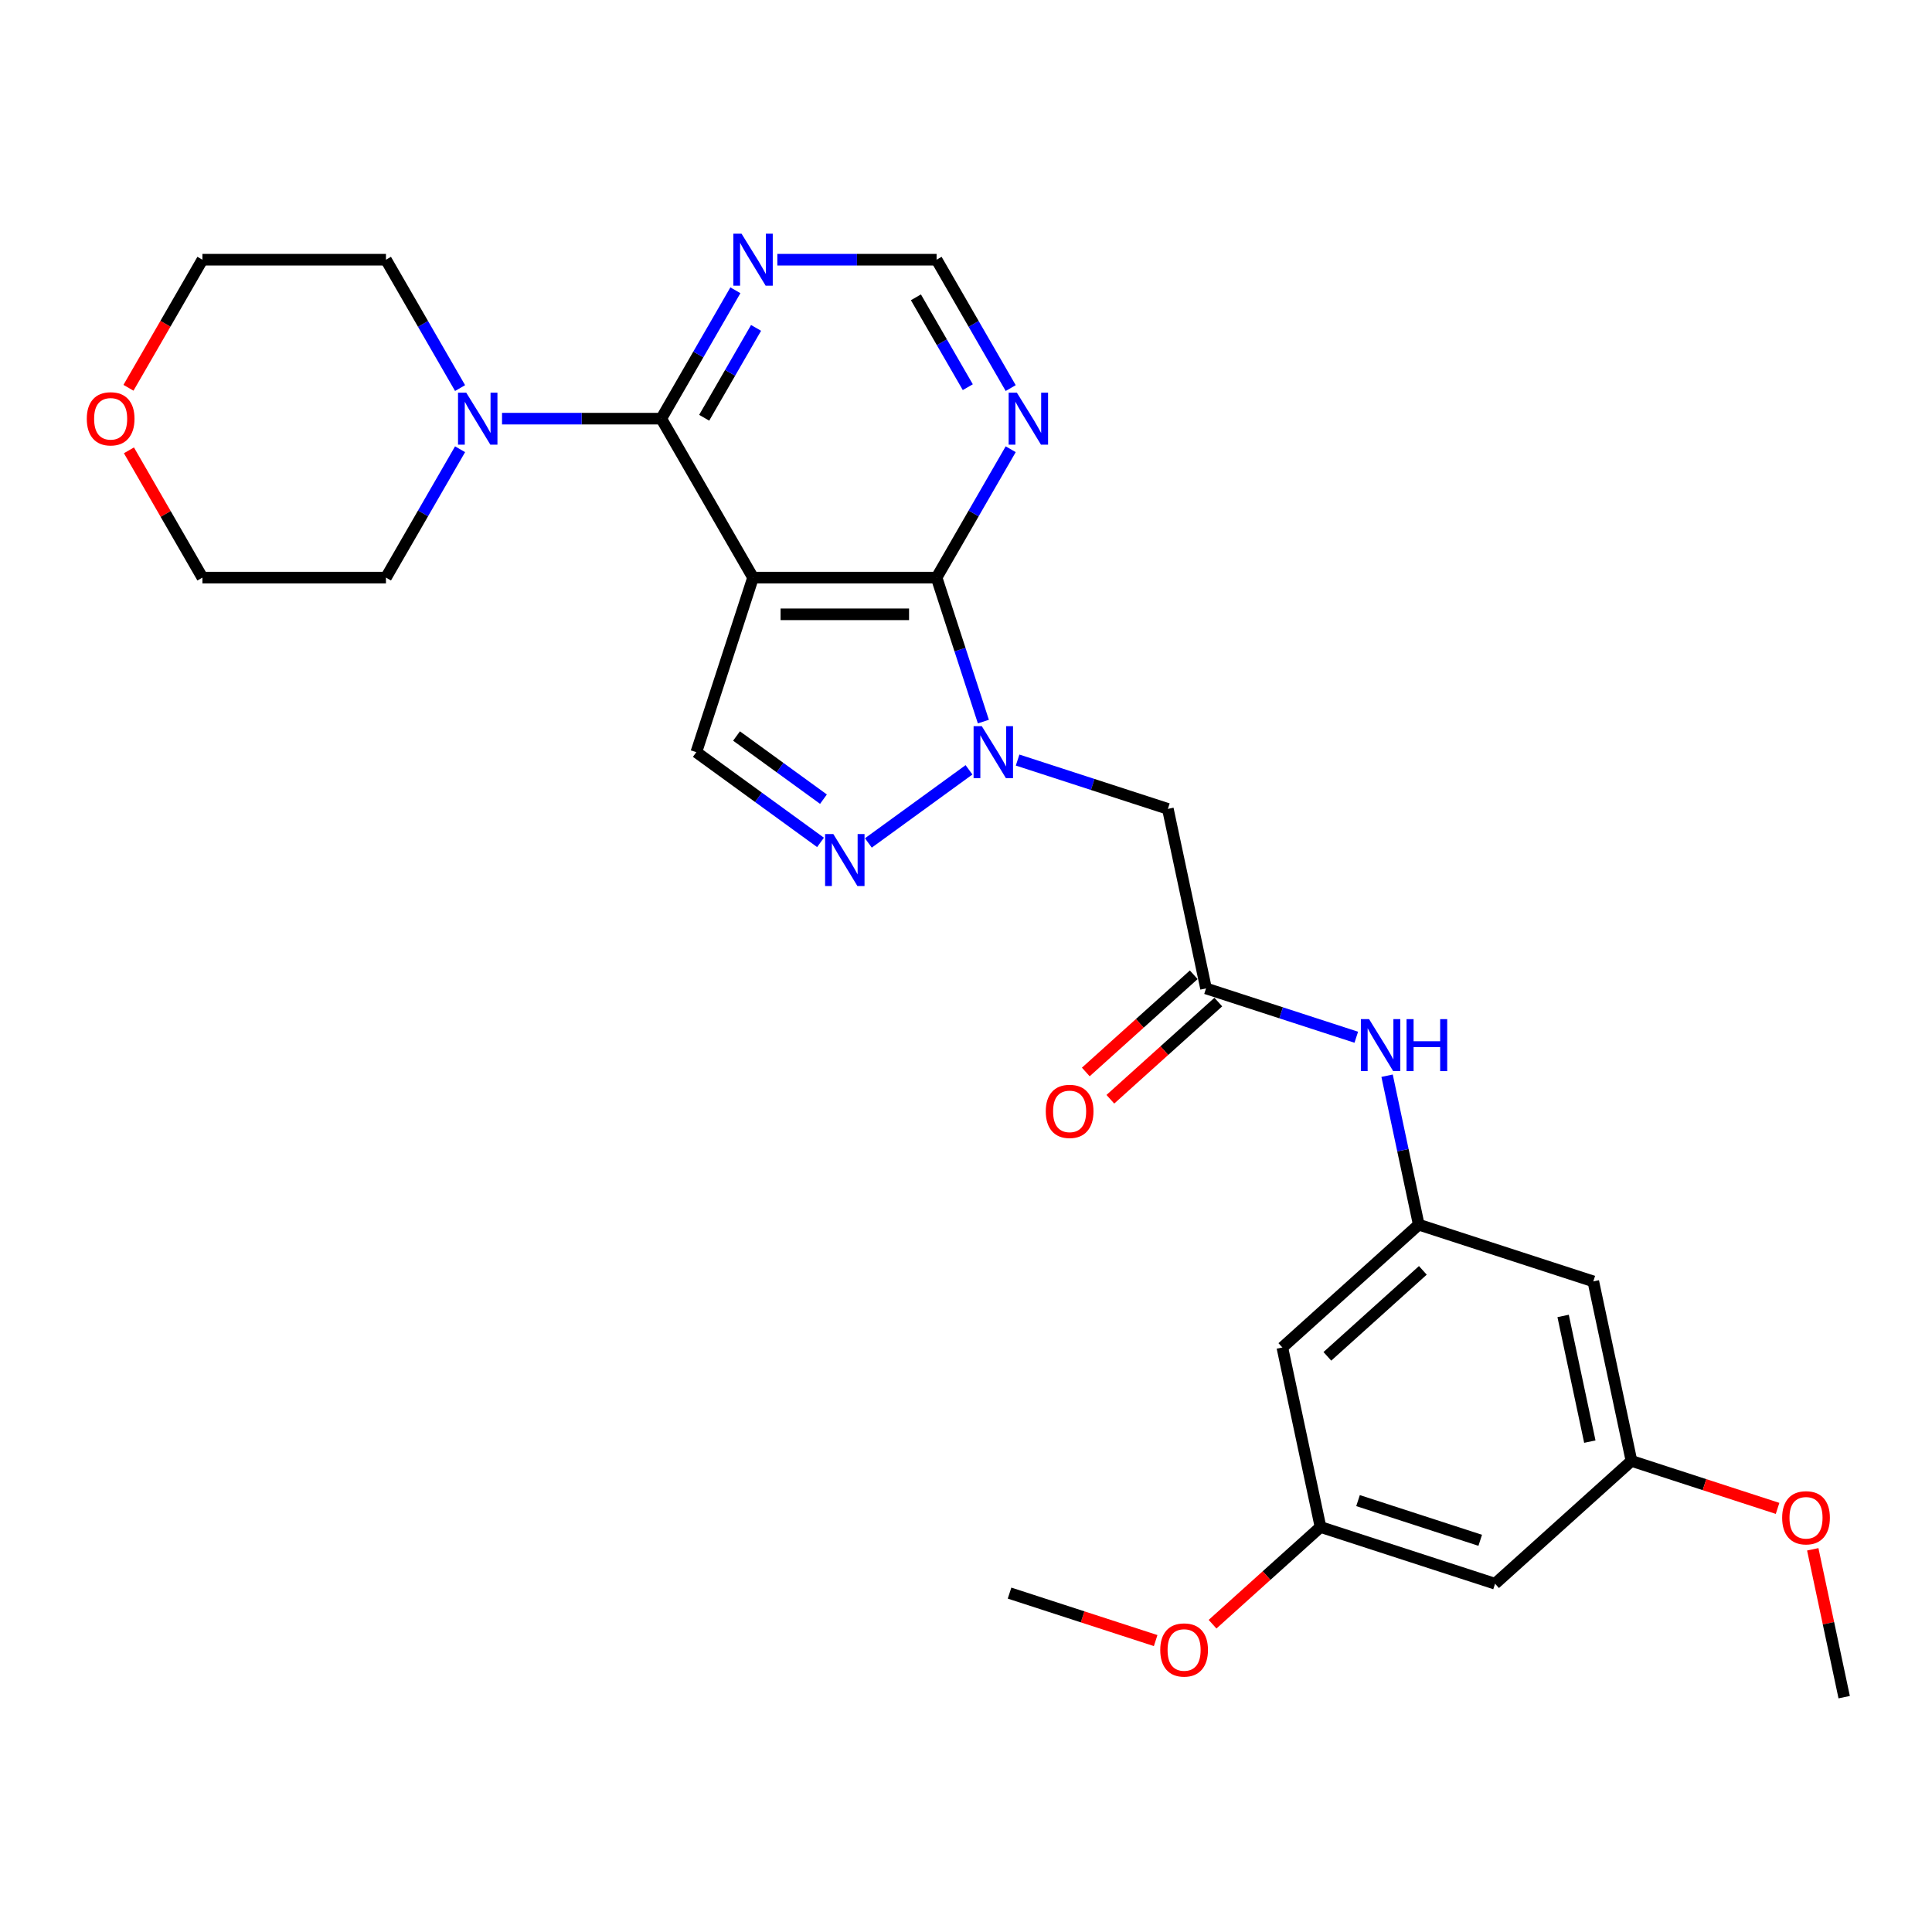 <?xml version='1.0' encoding='iso-8859-1'?>
<svg version='1.1' baseProfile='full'
              xmlns='http://www.w3.org/2000/svg'
                      xmlns:rdkit='http://www.rdkit.org/xml'
                      xmlns:xlink='http://www.w3.org/1999/xlink'
                  xml:space='preserve'
width='1000px' height='1000px' viewBox='0 0 1000 1000'>
<!-- END OF HEADER -->
<rect style='opacity:1.0;fill:#FFFFFF;stroke:none' width='1000' height='1000' x='0' y='0'> </rect>
<path class='bond-1' d='M 389.775,298.969 L 484.776,298.969' style='fill:none;fill-rule:evenodd;stroke:#000000;stroke-width:6px;stroke-linecap:butt;stroke-linejoin:miter;stroke-opacity:1' />
<path class='bond-1' d='M 404.025,317.969 L 470.525,317.969' style='fill:none;fill-rule:evenodd;stroke:#000000;stroke-width:6px;stroke-linecap:butt;stroke-linejoin:miter;stroke-opacity:1' />
<path class='bond-2' d='M 389.775,298.969 L 342.274,216.696' style='fill:none;fill-rule:evenodd;stroke:#000000;stroke-width:6px;stroke-linecap:butt;stroke-linejoin:miter;stroke-opacity:1' />
<path class='bond-4' d='M 389.775,298.969 L 360.418,389.32' style='fill:none;fill-rule:evenodd;stroke:#000000;stroke-width:6px;stroke-linecap:butt;stroke-linejoin:miter;stroke-opacity:1' />
<path class='bond-0' d='M 508.99,373.493 L 496.883,336.231' style='fill:none;fill-rule:evenodd;stroke:#0000FF;stroke-width:6px;stroke-linecap:butt;stroke-linejoin:miter;stroke-opacity:1' />
<path class='bond-0' d='M 496.883,336.231 L 484.776,298.969' style='fill:none;fill-rule:evenodd;stroke:#000000;stroke-width:6px;stroke-linecap:butt;stroke-linejoin:miter;stroke-opacity:1' />
<path class='bond-5' d='M 526.711,393.407 L 565.597,406.042' style='fill:none;fill-rule:evenodd;stroke:#0000FF;stroke-width:6px;stroke-linecap:butt;stroke-linejoin:miter;stroke-opacity:1' />
<path class='bond-5' d='M 565.597,406.042 L 604.484,418.677' style='fill:none;fill-rule:evenodd;stroke:#000000;stroke-width:6px;stroke-linecap:butt;stroke-linejoin:miter;stroke-opacity:1' />
<path class='bond-28' d='M 501.554,398.459 L 449.465,436.304' style='fill:none;fill-rule:evenodd;stroke:#0000FF;stroke-width:6px;stroke-linecap:butt;stroke-linejoin:miter;stroke-opacity:1' />
<path class='bond-7' d='M 484.776,298.969 L 503.957,265.746' style='fill:none;fill-rule:evenodd;stroke:#000000;stroke-width:6px;stroke-linecap:butt;stroke-linejoin:miter;stroke-opacity:1' />
<path class='bond-7' d='M 503.957,265.746 L 523.138,232.523' style='fill:none;fill-rule:evenodd;stroke:#0000FF;stroke-width:6px;stroke-linecap:butt;stroke-linejoin:miter;stroke-opacity:1' />
<path class='bond-6' d='M 342.274,216.696 L 301.063,216.696' style='fill:none;fill-rule:evenodd;stroke:#000000;stroke-width:6px;stroke-linecap:butt;stroke-linejoin:miter;stroke-opacity:1' />
<path class='bond-6' d='M 301.063,216.696 L 259.851,216.696' style='fill:none;fill-rule:evenodd;stroke:#0000FF;stroke-width:6px;stroke-linecap:butt;stroke-linejoin:miter;stroke-opacity:1' />
<path class='bond-8' d='M 342.274,216.696 L 361.455,183.472' style='fill:none;fill-rule:evenodd;stroke:#000000;stroke-width:6px;stroke-linecap:butt;stroke-linejoin:miter;stroke-opacity:1' />
<path class='bond-8' d='M 361.455,183.472 L 380.637,150.249' style='fill:none;fill-rule:evenodd;stroke:#0000FF;stroke-width:6px;stroke-linecap:butt;stroke-linejoin:miter;stroke-opacity:1' />
<path class='bond-8' d='M 364.483,216.229 L 377.91,192.973' style='fill:none;fill-rule:evenodd;stroke:#000000;stroke-width:6px;stroke-linecap:butt;stroke-linejoin:miter;stroke-opacity:1' />
<path class='bond-8' d='M 377.91,192.973 L 391.337,169.716' style='fill:none;fill-rule:evenodd;stroke:#0000FF;stroke-width:6px;stroke-linecap:butt;stroke-linejoin:miter;stroke-opacity:1' />
<path class='bond-3' d='M 424.697,436.022 L 392.557,412.671' style='fill:none;fill-rule:evenodd;stroke:#0000FF;stroke-width:6px;stroke-linecap:butt;stroke-linejoin:miter;stroke-opacity:1' />
<path class='bond-3' d='M 392.557,412.671 L 360.418,389.32' style='fill:none;fill-rule:evenodd;stroke:#000000;stroke-width:6px;stroke-linecap:butt;stroke-linejoin:miter;stroke-opacity:1' />
<path class='bond-3' d='M 426.223,413.645 L 403.725,397.3' style='fill:none;fill-rule:evenodd;stroke:#0000FF;stroke-width:6px;stroke-linecap:butt;stroke-linejoin:miter;stroke-opacity:1' />
<path class='bond-3' d='M 403.725,397.3 L 381.228,380.954' style='fill:none;fill-rule:evenodd;stroke:#000000;stroke-width:6px;stroke-linecap:butt;stroke-linejoin:miter;stroke-opacity:1' />
<path class='bond-9' d='M 604.484,418.677 L 624.236,511.602' style='fill:none;fill-rule:evenodd;stroke:#000000;stroke-width:6px;stroke-linecap:butt;stroke-linejoin:miter;stroke-opacity:1' />
<path class='bond-22' d='M 238.135,232.523 L 218.954,265.746' style='fill:none;fill-rule:evenodd;stroke:#0000FF;stroke-width:6px;stroke-linecap:butt;stroke-linejoin:miter;stroke-opacity:1' />
<path class='bond-22' d='M 218.954,265.746 L 199.772,298.969' style='fill:none;fill-rule:evenodd;stroke:#000000;stroke-width:6px;stroke-linecap:butt;stroke-linejoin:miter;stroke-opacity:1' />
<path class='bond-23' d='M 238.135,200.868 L 218.954,167.645' style='fill:none;fill-rule:evenodd;stroke:#0000FF;stroke-width:6px;stroke-linecap:butt;stroke-linejoin:miter;stroke-opacity:1' />
<path class='bond-23' d='M 218.954,167.645 L 199.772,134.422' style='fill:none;fill-rule:evenodd;stroke:#000000;stroke-width:6px;stroke-linecap:butt;stroke-linejoin:miter;stroke-opacity:1' />
<path class='bond-29' d='M 523.138,200.868 L 503.957,167.645' style='fill:none;fill-rule:evenodd;stroke:#0000FF;stroke-width:6px;stroke-linecap:butt;stroke-linejoin:miter;stroke-opacity:1' />
<path class='bond-29' d='M 503.957,167.645 L 484.776,134.422' style='fill:none;fill-rule:evenodd;stroke:#000000;stroke-width:6px;stroke-linecap:butt;stroke-linejoin:miter;stroke-opacity:1' />
<path class='bond-29' d='M 500.929,200.402 L 487.502,177.145' style='fill:none;fill-rule:evenodd;stroke:#0000FF;stroke-width:6px;stroke-linecap:butt;stroke-linejoin:miter;stroke-opacity:1' />
<path class='bond-29' d='M 487.502,177.145 L 474.075,153.889' style='fill:none;fill-rule:evenodd;stroke:#000000;stroke-width:6px;stroke-linecap:butt;stroke-linejoin:miter;stroke-opacity:1' />
<path class='bond-12' d='M 402.353,134.422 L 443.564,134.422' style='fill:none;fill-rule:evenodd;stroke:#0000FF;stroke-width:6px;stroke-linecap:butt;stroke-linejoin:miter;stroke-opacity:1' />
<path class='bond-12' d='M 443.564,134.422 L 484.776,134.422' style='fill:none;fill-rule:evenodd;stroke:#000000;stroke-width:6px;stroke-linecap:butt;stroke-linejoin:miter;stroke-opacity:1' />
<path class='bond-11' d='M 624.236,511.602 L 663.122,524.237' style='fill:none;fill-rule:evenodd;stroke:#000000;stroke-width:6px;stroke-linecap:butt;stroke-linejoin:miter;stroke-opacity:1' />
<path class='bond-11' d='M 663.122,524.237 L 702.009,536.872' style='fill:none;fill-rule:evenodd;stroke:#0000FF;stroke-width:6px;stroke-linecap:butt;stroke-linejoin:miter;stroke-opacity:1' />
<path class='bond-18' d='M 617.879,504.542 L 589.942,529.697' style='fill:none;fill-rule:evenodd;stroke:#000000;stroke-width:6px;stroke-linecap:butt;stroke-linejoin:miter;stroke-opacity:1' />
<path class='bond-18' d='M 589.942,529.697 L 562.005,554.852' style='fill:none;fill-rule:evenodd;stroke:#FF0000;stroke-width:6px;stroke-linecap:butt;stroke-linejoin:miter;stroke-opacity:1' />
<path class='bond-18' d='M 630.593,518.662 L 602.655,543.817' style='fill:none;fill-rule:evenodd;stroke:#000000;stroke-width:6px;stroke-linecap:butt;stroke-linejoin:miter;stroke-opacity:1' />
<path class='bond-18' d='M 602.655,543.817 L 574.718,568.972' style='fill:none;fill-rule:evenodd;stroke:#FF0000;stroke-width:6px;stroke-linecap:butt;stroke-linejoin:miter;stroke-opacity:1' />
<path class='bond-10' d='M 734.339,633.884 L 726.145,595.335' style='fill:none;fill-rule:evenodd;stroke:#000000;stroke-width:6px;stroke-linecap:butt;stroke-linejoin:miter;stroke-opacity:1' />
<path class='bond-10' d='M 726.145,595.335 L 717.951,556.786' style='fill:none;fill-rule:evenodd;stroke:#0000FF;stroke-width:6px;stroke-linecap:butt;stroke-linejoin:miter;stroke-opacity:1' />
<path class='bond-13' d='M 734.339,633.884 L 663.739,697.452' style='fill:none;fill-rule:evenodd;stroke:#000000;stroke-width:6px;stroke-linecap:butt;stroke-linejoin:miter;stroke-opacity:1' />
<path class='bond-13' d='M 736.463,657.539 L 687.043,702.037' style='fill:none;fill-rule:evenodd;stroke:#000000;stroke-width:6px;stroke-linecap:butt;stroke-linejoin:miter;stroke-opacity:1' />
<path class='bond-14' d='M 734.339,633.884 L 824.69,663.241' style='fill:none;fill-rule:evenodd;stroke:#000000;stroke-width:6px;stroke-linecap:butt;stroke-linejoin:miter;stroke-opacity:1' />
<path class='bond-15' d='M 663.739,697.452 L 683.491,790.378' style='fill:none;fill-rule:evenodd;stroke:#000000;stroke-width:6px;stroke-linecap:butt;stroke-linejoin:miter;stroke-opacity:1' />
<path class='bond-16' d='M 824.69,663.241 L 844.442,756.166' style='fill:none;fill-rule:evenodd;stroke:#000000;stroke-width:6px;stroke-linecap:butt;stroke-linejoin:miter;stroke-opacity:1' />
<path class='bond-16' d='M 809.068,681.13 L 822.894,746.178' style='fill:none;fill-rule:evenodd;stroke:#000000;stroke-width:6px;stroke-linecap:butt;stroke-linejoin:miter;stroke-opacity:1' />
<path class='bond-20' d='M 683.491,790.378 L 655.554,815.532' style='fill:none;fill-rule:evenodd;stroke:#000000;stroke-width:6px;stroke-linecap:butt;stroke-linejoin:miter;stroke-opacity:1' />
<path class='bond-20' d='M 655.554,815.532 L 627.617,840.687' style='fill:none;fill-rule:evenodd;stroke:#FF0000;stroke-width:6px;stroke-linecap:butt;stroke-linejoin:miter;stroke-opacity:1' />
<path class='bond-31' d='M 683.491,790.378 L 773.843,819.734' style='fill:none;fill-rule:evenodd;stroke:#000000;stroke-width:6px;stroke-linecap:butt;stroke-linejoin:miter;stroke-opacity:1' />
<path class='bond-31' d='M 702.915,776.711 L 766.161,797.261' style='fill:none;fill-rule:evenodd;stroke:#000000;stroke-width:6px;stroke-linecap:butt;stroke-linejoin:miter;stroke-opacity:1' />
<path class='bond-17' d='M 844.442,756.166 L 773.843,819.734' style='fill:none;fill-rule:evenodd;stroke:#000000;stroke-width:6px;stroke-linecap:butt;stroke-linejoin:miter;stroke-opacity:1' />
<path class='bond-21' d='M 844.442,756.166 L 882.255,768.453' style='fill:none;fill-rule:evenodd;stroke:#000000;stroke-width:6px;stroke-linecap:butt;stroke-linejoin:miter;stroke-opacity:1' />
<path class='bond-21' d='M 882.255,768.453 L 920.068,780.739' style='fill:none;fill-rule:evenodd;stroke:#FF0000;stroke-width:6px;stroke-linecap:butt;stroke-linejoin:miter;stroke-opacity:1' />
<path class='bond-19' d='M 66.496,200.716 L 85.634,167.569' style='fill:none;fill-rule:evenodd;stroke:#FF0000;stroke-width:6px;stroke-linecap:butt;stroke-linejoin:miter;stroke-opacity:1' />
<path class='bond-19' d='M 85.634,167.569 L 104.771,134.422' style='fill:none;fill-rule:evenodd;stroke:#000000;stroke-width:6px;stroke-linecap:butt;stroke-linejoin:miter;stroke-opacity:1' />
<path class='bond-30' d='M 66.738,233.093 L 85.754,266.031' style='fill:none;fill-rule:evenodd;stroke:#FF0000;stroke-width:6px;stroke-linecap:butt;stroke-linejoin:miter;stroke-opacity:1' />
<path class='bond-30' d='M 85.754,266.031 L 104.771,298.969' style='fill:none;fill-rule:evenodd;stroke:#000000;stroke-width:6px;stroke-linecap:butt;stroke-linejoin:miter;stroke-opacity:1' />
<path class='bond-27' d='M 598.167,849.161 L 560.353,836.875' style='fill:none;fill-rule:evenodd;stroke:#FF0000;stroke-width:6px;stroke-linecap:butt;stroke-linejoin:miter;stroke-opacity:1' />
<path class='bond-27' d='M 560.353,836.875 L 522.54,824.589' style='fill:none;fill-rule:evenodd;stroke:#000000;stroke-width:6px;stroke-linecap:butt;stroke-linejoin:miter;stroke-opacity:1' />
<path class='bond-26' d='M 938.279,801.92 L 946.412,840.184' style='fill:none;fill-rule:evenodd;stroke:#FF0000;stroke-width:6px;stroke-linecap:butt;stroke-linejoin:miter;stroke-opacity:1' />
<path class='bond-26' d='M 946.412,840.184 L 954.545,878.448' style='fill:none;fill-rule:evenodd;stroke:#000000;stroke-width:6px;stroke-linecap:butt;stroke-linejoin:miter;stroke-opacity:1' />
<path class='bond-25' d='M 199.772,298.969 L 104.771,298.969' style='fill:none;fill-rule:evenodd;stroke:#000000;stroke-width:6px;stroke-linecap:butt;stroke-linejoin:miter;stroke-opacity:1' />
<path class='bond-24' d='M 199.772,134.422 L 104.771,134.422' style='fill:none;fill-rule:evenodd;stroke:#000000;stroke-width:6px;stroke-linecap:butt;stroke-linejoin:miter;stroke-opacity:1' />
<path  class='atom-1' d='M 508.185 375.868
L 517.002 390.118
Q 517.876 391.524, 519.282 394.07
Q 520.688 396.616, 520.764 396.768
L 520.764 375.868
L 524.336 375.868
L 524.336 402.772
L 520.65 402.772
L 511.188 387.192
Q 510.086 385.368, 508.907 383.278
Q 507.767 381.188, 507.425 380.542
L 507.425 402.772
L 503.929 402.772
L 503.929 375.868
L 508.185 375.868
' fill='#0000FF'/>
<path  class='atom-4' d='M 431.328 431.708
L 440.144 445.959
Q 441.018 447.365, 442.424 449.911
Q 443.83 452.457, 443.906 452.609
L 443.906 431.708
L 447.478 431.708
L 447.478 458.613
L 443.792 458.613
L 434.33 443.032
Q 433.228 441.208, 432.05 439.118
Q 430.91 437.028, 430.568 436.382
L 430.568 458.613
L 427.072 458.613
L 427.072 431.708
L 431.328 431.708
' fill='#0000FF'/>
<path  class='atom-7' d='M 241.326 203.243
L 250.142 217.494
Q 251.016 218.9, 252.422 221.446
Q 253.828 223.992, 253.904 224.144
L 253.904 203.243
L 257.476 203.243
L 257.476 230.148
L 253.79 230.148
L 244.328 214.568
Q 243.226 212.744, 242.048 210.653
Q 240.908 208.563, 240.566 207.917
L 240.566 230.148
L 237.07 230.148
L 237.07 203.243
L 241.326 203.243
' fill='#0000FF'/>
<path  class='atom-8' d='M 526.329 203.243
L 535.145 217.494
Q 536.019 218.9, 537.425 221.446
Q 538.831 223.992, 538.907 224.144
L 538.907 203.243
L 542.479 203.243
L 542.479 230.148
L 538.793 230.148
L 529.331 214.568
Q 528.229 212.744, 527.051 210.653
Q 525.911 208.563, 525.569 207.917
L 525.569 230.148
L 522.073 230.148
L 522.073 203.243
L 526.329 203.243
' fill='#0000FF'/>
<path  class='atom-9' d='M 383.827 120.97
L 392.644 135.22
Q 393.518 136.626, 394.924 139.172
Q 396.33 141.718, 396.406 141.87
L 396.406 120.97
L 399.978 120.97
L 399.978 147.874
L 396.292 147.874
L 386.829 132.294
Q 385.727 130.47, 384.549 128.38
Q 383.409 126.29, 383.067 125.644
L 383.067 147.874
L 379.571 147.874
L 379.571 120.97
L 383.827 120.97
' fill='#0000FF'/>
<path  class='atom-12' d='M 708.64 527.507
L 717.456 541.757
Q 718.33 543.163, 719.736 545.709
Q 721.142 548.255, 721.218 548.407
L 721.218 527.507
L 724.79 527.507
L 724.79 554.411
L 721.104 554.411
L 711.642 538.831
Q 710.54 537.007, 709.362 534.917
Q 708.222 532.827, 707.88 532.181
L 707.88 554.411
L 704.384 554.411
L 704.384 527.507
L 708.64 527.507
' fill='#0000FF'/>
<path  class='atom-12' d='M 728.02 527.507
L 731.668 527.507
L 731.668 538.945
L 745.425 538.945
L 745.425 527.507
L 749.073 527.507
L 749.073 554.411
L 745.425 554.411
L 745.425 541.985
L 731.668 541.985
L 731.668 554.411
L 728.02 554.411
L 728.02 527.507
' fill='#0000FF'/>
<path  class='atom-19' d='M 541.286 575.246
Q 541.286 568.786, 544.478 565.176
Q 547.67 561.566, 553.636 561.566
Q 559.602 561.566, 562.794 565.176
Q 565.986 568.786, 565.986 575.246
Q 565.986 581.783, 562.756 585.507
Q 559.526 589.193, 553.636 589.193
Q 547.708 589.193, 544.478 585.507
Q 541.286 581.821, 541.286 575.246
M 553.636 586.153
Q 557.74 586.153, 559.944 583.417
Q 562.186 580.642, 562.186 575.246
Q 562.186 569.964, 559.944 567.304
Q 557.74 564.606, 553.636 564.606
Q 549.532 564.606, 547.29 567.266
Q 545.086 569.926, 545.086 575.246
Q 545.086 580.681, 547.29 583.417
Q 549.532 586.153, 553.636 586.153
' fill='#FF0000'/>
<path  class='atom-20' d='M 44.921 216.772
Q 44.921 210.311, 48.113 206.701
Q 51.305 203.091, 57.271 203.091
Q 63.237 203.091, 66.429 206.701
Q 69.621 210.311, 69.621 216.772
Q 69.621 223.308, 66.391 227.032
Q 63.161 230.718, 57.271 230.718
Q 51.343 230.718, 48.113 227.032
Q 44.921 223.346, 44.921 216.772
M 57.271 227.678
Q 61.375 227.678, 63.579 224.942
Q 65.821 222.168, 65.821 216.772
Q 65.821 211.489, 63.579 208.829
Q 61.375 206.131, 57.271 206.131
Q 53.167 206.131, 50.925 208.791
Q 48.721 211.451, 48.721 216.772
Q 48.721 222.206, 50.925 224.942
Q 53.167 227.678, 57.271 227.678
' fill='#FF0000'/>
<path  class='atom-21' d='M 600.542 854.022
Q 600.542 847.562, 603.734 843.952
Q 606.926 840.342, 612.892 840.342
Q 618.858 840.342, 622.05 843.952
Q 625.242 847.562, 625.242 854.022
Q 625.242 860.558, 622.012 864.282
Q 618.782 867.968, 612.892 867.968
Q 606.964 867.968, 603.734 864.282
Q 600.542 860.596, 600.542 854.022
M 612.892 864.928
Q 616.996 864.928, 619.2 862.192
Q 621.442 859.418, 621.442 854.022
Q 621.442 848.74, 619.2 846.08
Q 616.996 843.382, 612.892 843.382
Q 608.788 843.382, 606.546 846.042
Q 604.342 848.702, 604.342 854.022
Q 604.342 859.456, 606.546 862.192
Q 608.788 864.928, 612.892 864.928
' fill='#FF0000'/>
<path  class='atom-22' d='M 922.443 785.599
Q 922.443 779.139, 925.636 775.529
Q 928.828 771.919, 934.794 771.919
Q 940.76 771.919, 943.952 775.529
Q 947.144 779.139, 947.144 785.599
Q 947.144 792.135, 943.914 795.859
Q 940.684 799.545, 934.794 799.545
Q 928.866 799.545, 925.636 795.859
Q 922.443 792.173, 922.443 785.599
M 934.794 796.505
Q 938.898 796.505, 941.102 793.769
Q 943.344 790.995, 943.344 785.599
Q 943.344 780.317, 941.102 777.657
Q 938.898 774.959, 934.794 774.959
Q 930.69 774.959, 928.448 777.619
Q 926.244 780.279, 926.244 785.599
Q 926.244 791.033, 928.448 793.769
Q 930.69 796.505, 934.794 796.505
' fill='#FF0000'/>
</svg>
